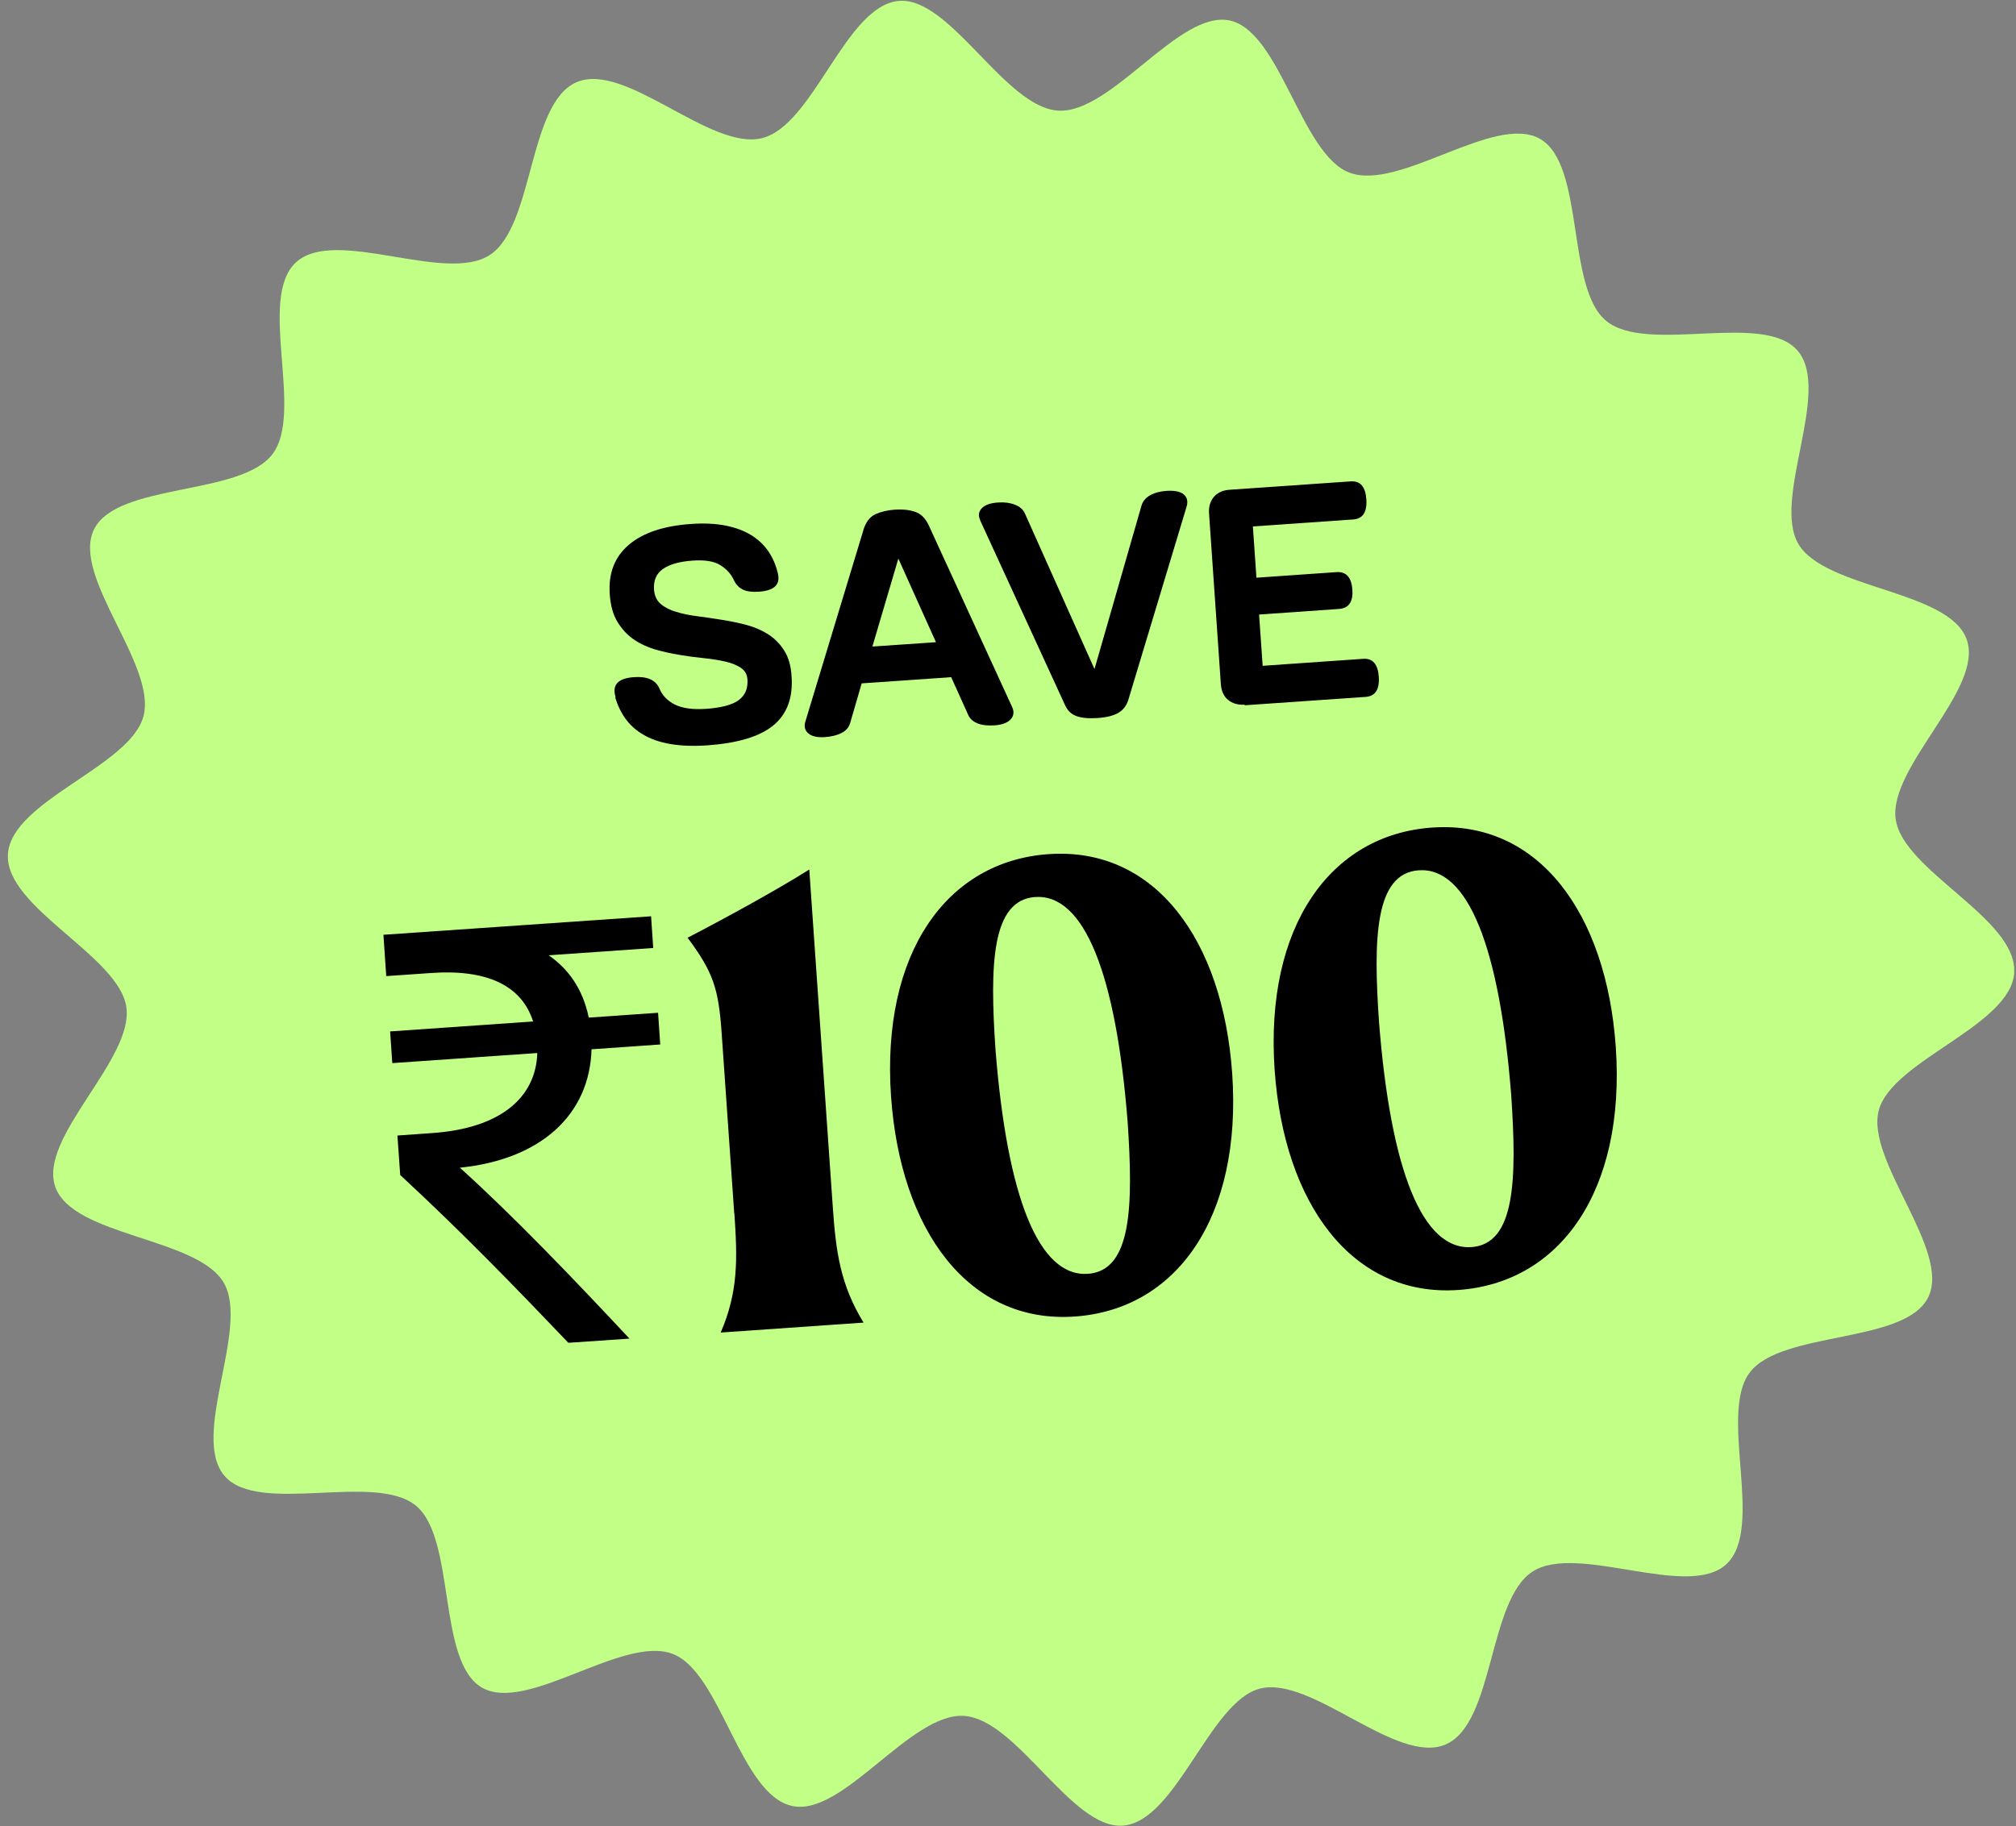 <svg viewBox="0 0 129.71 117.52" xmlns="http://www.w3.org/2000/svg" data-sanitized-data-name="Layer 1" data-name="Layer 1" id="Layer_1">
  <rect x="0" y="0" width="129.71" height="117.52" fill="#808080" stroke="none"/>
  <defs>
    <style>
      .cls-1 {
        fill: #000;
      }

      .cls-1, .cls-2 {
        stroke-width: 0px;
      }

      .cls-3 {
        isolation: isolate;
      }

      .cls-2 {
        fill: #c2ff86;
      }
    </style>
  </defs>
  <path d="M129.6,62.58c-.2,3.44-7.86,5.65-8.72,8.88s4.67,9.01,3.18,12.03-9.42,2.13-11.48,4.84c-2.04,2.68,1,10.05-1.52,12.35-2.48,2.27-9.57-1.39-12.45.46s-2.45,9.78-5.6,11.13-8.6-4.43-11.93-3.6c-3.24.81-5.37,8.51-8.8,8.82-3.32.3-6.83-6.86-10.27-7.06s-7.77,6.5-11.03,5.8c-3.37-.71-4.58-8.6-7.7-9.79-3.21-1.22-9.37,3.84-12.27,2.17s-1.66-9.58-4.25-11.71c-2.64-2.17-10.12.63-12.31-1.91-2.23-2.58,1.65-9.54-.06-12.45s-9.7-2.96-10.83-6.15c-1.13-3.18,5.05-8.19,4.57-11.57-.47-3.31-7.82-6.4-7.62-9.84s7.86-5.65,8.72-8.88c.88-3.3-4.67-9.01-3.18-12.03s9.42-2.13,11.48-4.84-1-10.05,1.52-12.35,9.57,1.39,12.45-.46c2.88-1.85,2.45-9.78,5.6-11.13s8.6,4.43,11.93,3.6S54.39.38,57.82.06c3.32-.3,6.83,6.86,10.27,7.06s7.77-6.5,11.03-5.8,4.58,8.6,7.7,9.79c3.21,1.22,9.37-3.84,12.27-2.17s1.66,9.58,4.25,11.71c2.64,2.17,10.12-.63,12.31,1.91,2.23,2.58-1.65,9.54.06,12.45s9.7,2.96,10.83,6.15c1.13,3.18-5.05,8.19-4.57,11.57.47,3.31,7.82,6.4,7.62,9.84h.01Z" class="cls-2"></path>
  <g class="cls-3">
    <g class="cls-3">
      <path d="M39.61,44.87c-.25-.79.15-1.22,1.18-1.29.83-.06,1.37.17,1.62.69.18.47.52.82,1,1.07.49.24,1.16.34,2.01.28,1-.07,1.71-.26,2.12-.57.41-.31.59-.75.55-1.32-.02-.33-.16-.57-.42-.75-.26-.17-.59-.31-.99-.4-.4-.09-.86-.17-1.37-.22-.51-.05-1.03-.12-1.57-.21s-1.06-.2-1.58-.35c-.51-.15-.98-.37-1.4-.66-.42-.29-.76-.67-1.04-1.13s-.44-1.06-.49-1.78c-.09-1.33.31-2.38,1.22-3.16.91-.78,2.25-1.23,4.03-1.35.84-.06,1.58-.02,2.23.11.64.13,1.19.34,1.64.62.45.28.81.63,1.1,1.05.28.42.48.89.6,1.41.17.71-.23,1.1-1.21,1.17-.43.03-.78-.01-1.03-.13-.25-.12-.44-.31-.57-.57-.18-.41-.47-.74-.88-1-.41-.26-1.01-.36-1.81-.3-.84.06-1.47.24-1.9.54s-.61.75-.57,1.33c.03.39.17.7.43.92.26.22.59.39,1,.51.4.12.86.22,1.37.28.51.07,1.03.14,1.57.23.54.09,1.06.19,1.58.33s.98.34,1.39.6c.41.26.76.61,1.03,1.04.28.43.44.99.48,1.66.1,1.4-.3,2.45-1.18,3.17-.88.72-2.3,1.14-4.24,1.28-.92.06-1.72.03-2.4-.09-.68-.12-1.25-.32-1.72-.6-.47-.27-.85-.62-1.15-1.03-.29-.41-.51-.87-.66-1.38Z" class="cls-1"></path>
      <path d="M55.55,34.11c.16-.52.42-.85.78-1.02.36-.16.78-.26,1.24-.29.46-.03.89,0,1.28.13.39.12.7.42.92.91l5.35,11.66c.14.3.11.57-.09.79-.2.22-.53.35-1,.39-.45.03-.82,0-1.12-.12s-.51-.3-.62-.56l-1.09-2.42-5.76.4-.74,2.55c-.08.28-.26.49-.55.64-.29.15-.65.24-1.09.27-.48.03-.83-.05-1.05-.24-.23-.2-.29-.45-.19-.77l3.73-12.31ZM60.22,41.33l-2.42-5.38-1.67,5.66,4.09-.28Z" class="cls-1"></path>
      <path d="M63.07,33.48c-.14-.29-.11-.54.09-.76.2-.22.56-.35,1.06-.38.41-.03.77.02,1.08.14.31.12.53.31.64.56l4.48,10.02,3.03-10.54c.08-.26.26-.48.54-.64.28-.16.64-.26,1.07-.29.5-.03.87.04,1.09.22.22.18.29.43.21.75l-3.76,12.47c-.12.39-.34.67-.65.85-.31.18-.75.29-1.32.33s-1.02,0-1.36-.12c-.34-.12-.58-.35-.74-.7l-5.47-11.91Z" class="cls-1"></path>
      <path d="M80.08,45.35c-.43.03-.79-.08-1.07-.31s-.43-.58-.46-1.01l-.76-10.99c-.03-.43.08-.79.31-1.06.24-.28.58-.43,1.01-.46l7.8-.54c.61-.04.94.34,1,1.14.06.83-.22,1.26-.83,1.31l-6.47.45.23,3.3,5.15-.36c.62-.04.96.33,1.02,1.12s-.23,1.2-.85,1.25l-5.15.36.23,3.3,6.47-.45c.61-.04.94.34,1,1.14.06.83-.22,1.26-.83,1.31l-7.8.54Z" class="cls-1"></path>
    </g>
  </g>
  <g class="cls-3">
    <path d="M42.05,61.01l-6.75.47c1.25.86,2.2,2.15,2.58,4.01l4.46-.31.14,2.04-4.42.31c-.12,4.2-3.25,7.09-8.47,7.62,3.42,3.09,7.19,7.02,10.91,11l-3.93.27c-3.46-3.62-6.69-6.97-10.82-10.8l-.18-2.54,2.25-.16c4.42-.31,6.66-2.31,6.75-5.15l-9.33.65-.14-2.04,9.2-.64c-.74-2.33-2.99-3.37-6.55-3.12l-2.9.2-.18-2.66,17.22-1.19.14,2.05Z" class="cls-1"></path>
    <path d="M47.24,78.08l-.81-11.61c-.2-2.86-.54-3.9-2.19-6.12,2.26-1.17,5.71-3.05,7.83-4.39l1.51,21.69c.2,2.9.48,5.01,1.98,7.47l-9.19.64c1.14-2.64,1.08-4.76.88-7.66Z" class="cls-1"></path>
    <path d="M57.33,70.57c-.64-9.24,3.59-15.15,10.14-15.6,6.86-.48,11.21,5.54,11.81,14.12.64,9.28-3.59,15.19-10.14,15.64-6.82.47-11.21-5.54-11.81-14.17ZM72.55,72.17c-.75-9.49-2.79-14.66-5.95-14.44-2.81.2-2.92,4.36-2.55,9.81.75,9.5,2.78,14.66,5.95,14.44,2.82-.2,2.92-4.36,2.55-9.81Z" class="cls-1"></path>
    <path d="M82.01,68.86c-.64-9.24,3.59-15.15,10.14-15.6,6.86-.48,11.21,5.54,11.81,14.12.64,9.28-3.59,15.19-10.14,15.64-6.82.47-11.21-5.54-11.81-14.17ZM97.23,70.45c-.75-9.5-2.79-14.66-5.95-14.44-2.82.2-2.93,4.36-2.55,9.81.75,9.5,2.79,14.66,5.95,14.44,2.82-.2,2.92-4.36,2.55-9.81Z" class="cls-1"></path>
  </g>
</svg>